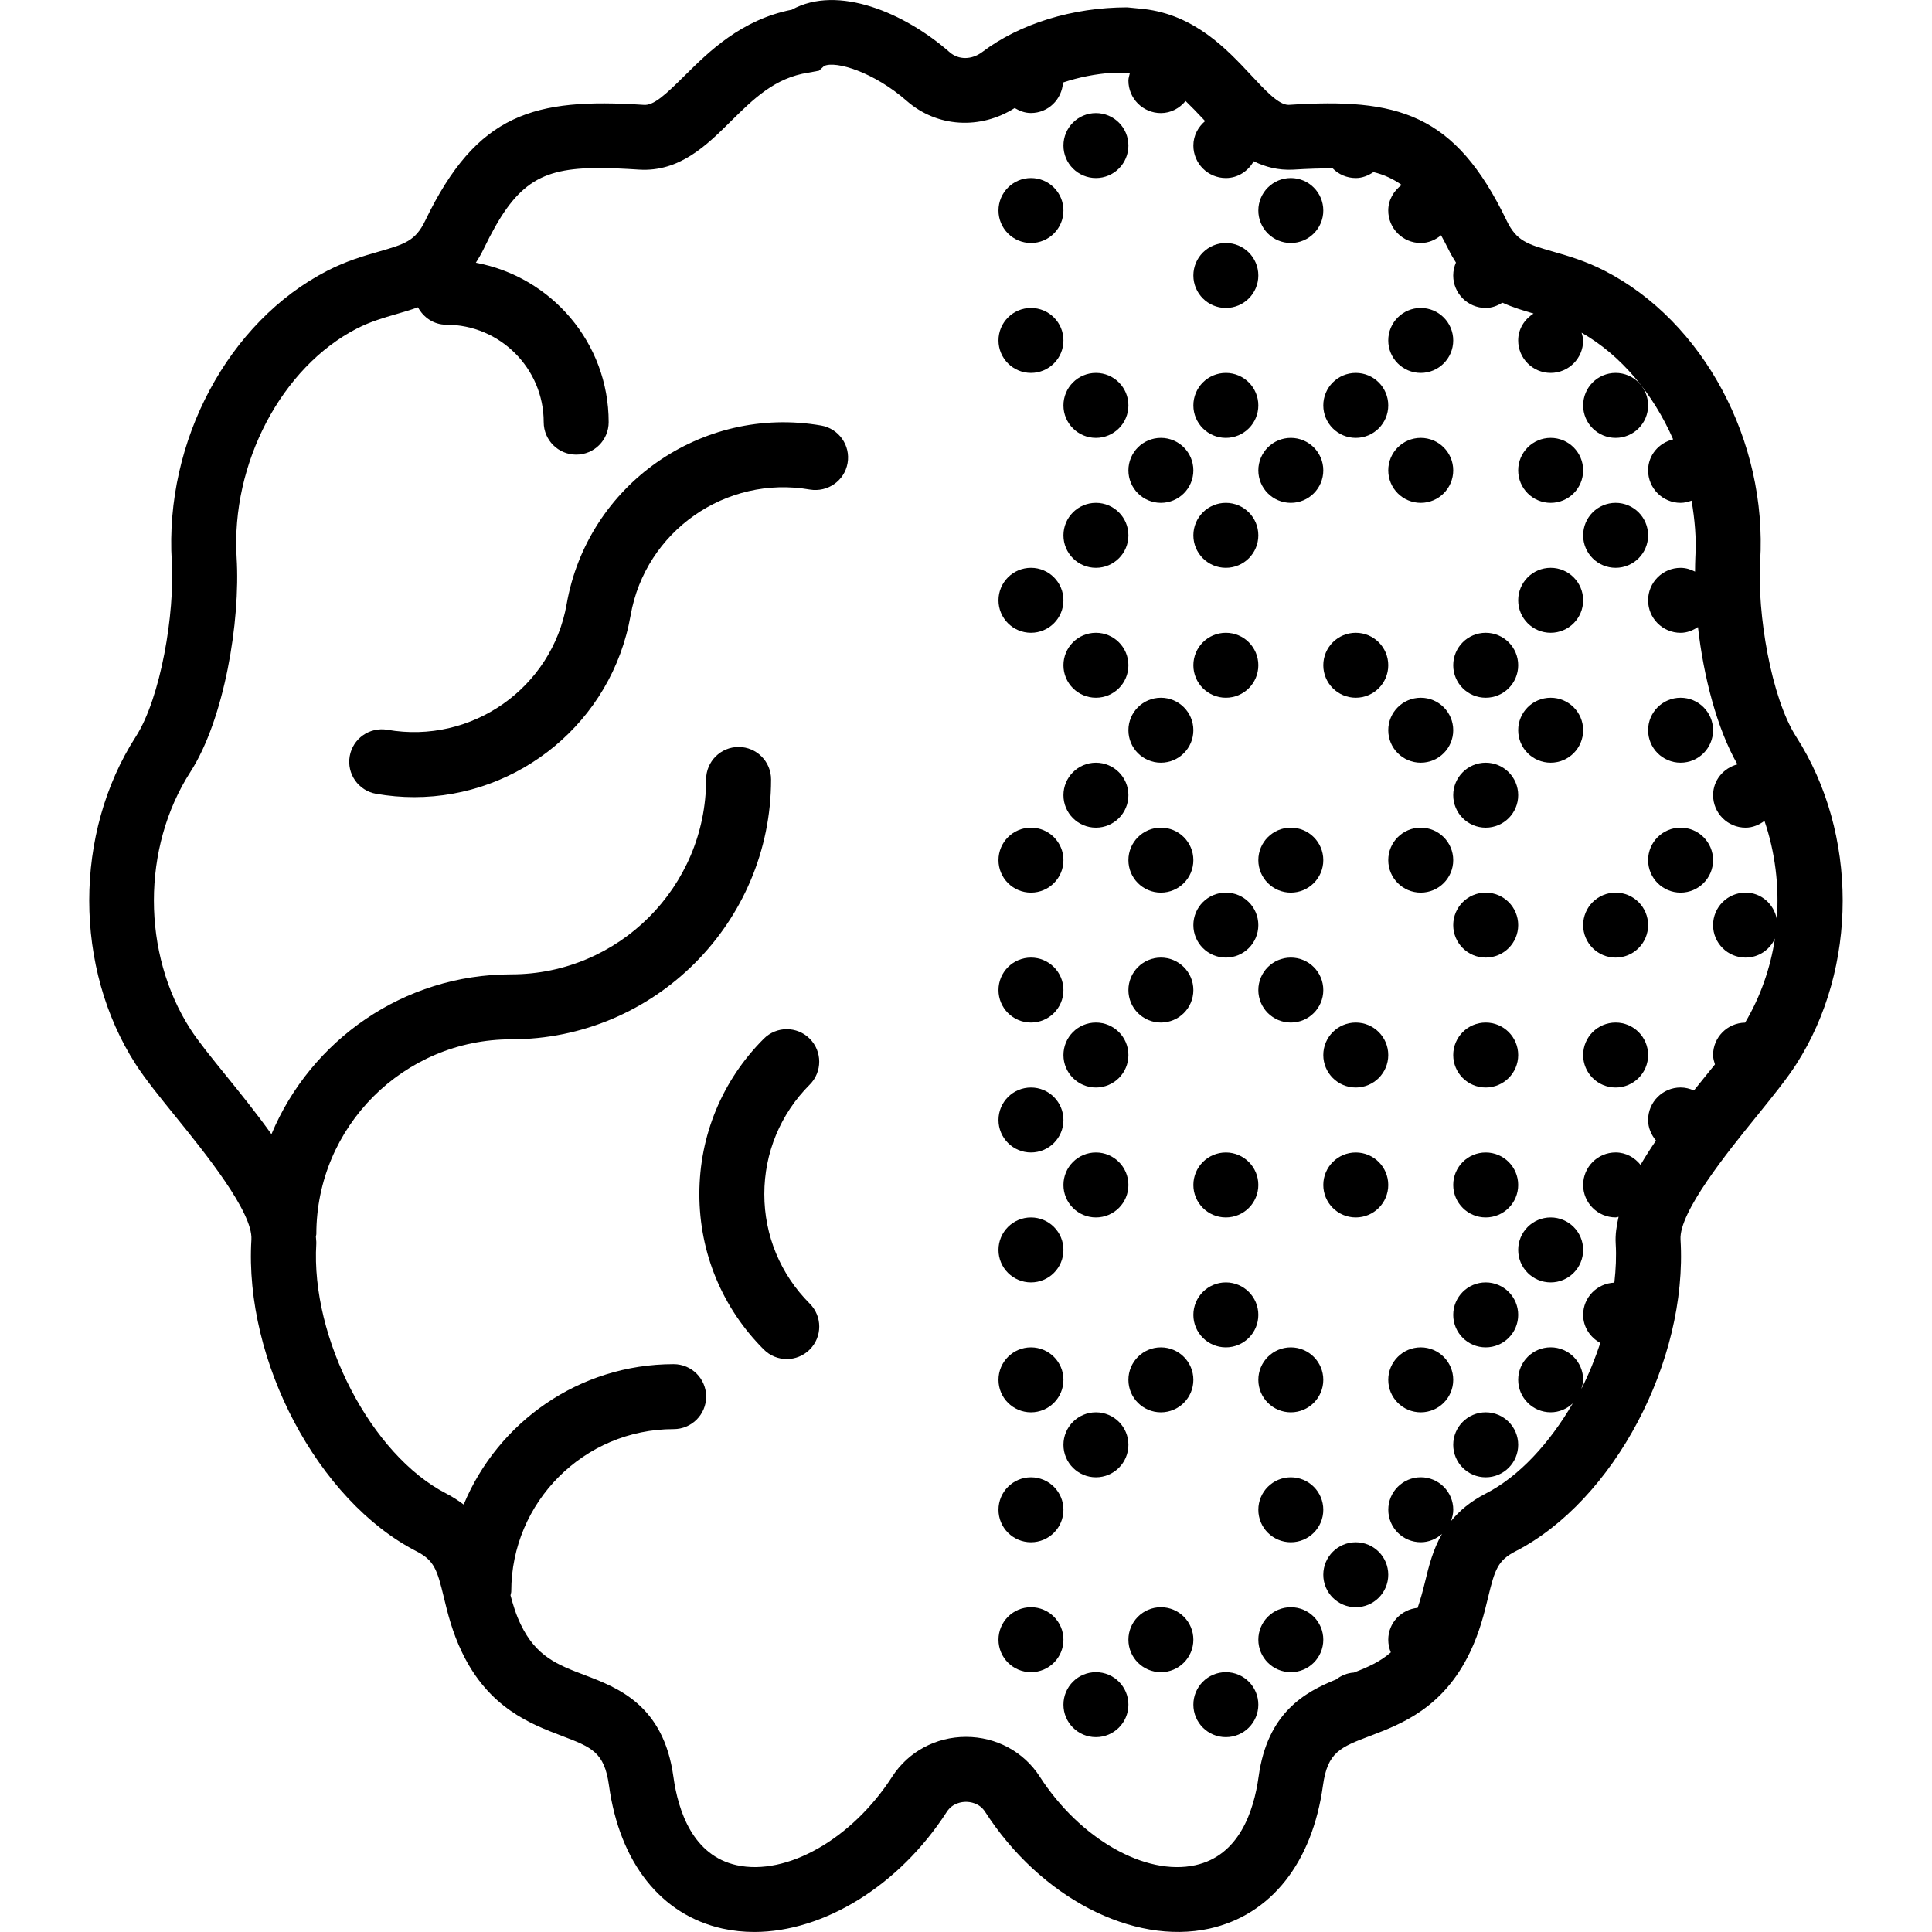 <?xml version="1.0" encoding="iso-8859-1"?>
<!-- Uploaded to: SVG Repo, www.svgrepo.com, Generator: SVG Repo Mixer Tools -->
<!DOCTYPE svg PUBLIC "-//W3C//DTD SVG 1.1//EN" "http://www.w3.org/Graphics/SVG/1.1/DTD/svg11.dtd">
<svg fill="#000000" height="800px" width="800px" version="1.1" id="Capa_1" xmlns="http://www.w3.org/2000/svg" xmlns:xlink="http://www.w3.org/1999/xlink" 
	 viewBox="0 0 59.48 59.48" xml:space="preserve">
<g>
	<path d="M24.929,31.978c-0.391-0.391-1.023-0.391-1.414,0c-1.279,1.279-1.984,2.979-1.984,4.785s0.705,3.506,1.984,4.785
		c0.195,0.195,0.451,0.293,0.707,0.293s0.512-0.098,0.707-0.293c0.391-0.391,0.391-1.023,0-1.414
		c-0.901-0.901-1.398-2.099-1.398-3.371s0.497-2.47,1.398-3.371C25.319,33.001,25.319,32.368,24.929,31.978z"/>
	<path d="M25.282,13.101c-3.679-0.638-7.191,1.821-7.836,5.496c-0.456,2.59-2.932,4.324-5.521,3.87
		c-0.547-0.091-1.062,0.269-1.158,0.813s0.268,1.063,0.812,1.158c0.395,0.069,0.787,0.103,1.174,0.103
		c3.222,0,6.085-2.316,6.662-5.598c0.454-2.589,2.934-4.323,5.521-3.871c0.545,0.089,1.063-0.27,1.158-0.813
		C26.19,13.715,25.826,13.197,25.282,13.101z"/>
	<path d="M55.3,22.684c-0.774-1.203-1.206-3.811-1.11-5.398c0.225-3.707-1.745-7.388-4.789-8.95
		c-0.587-0.302-1.115-0.454-1.581-0.588c-0.801-0.231-1.132-0.327-1.435-0.956c-1.596-3.316-3.356-3.782-6.711-3.564
		c-0.311,0.006-0.732-0.46-1.163-0.92c-0.741-0.793-1.731-1.852-3.301-2.032l-0.505-0.05c-1.682,0-3.309,0.501-4.463,1.374
		c-0.327,0.246-0.731,0.248-1.007,0.006c-1.371-1.203-3.437-2.094-4.858-1.308c-1.558,0.307-2.556,1.295-3.293,2.025
		c-0.583,0.577-0.964,0.944-1.281,0.904c-3.351-0.215-5.114,0.249-6.711,3.564c-0.302,0.629-0.633,0.725-1.434,0.956
		c-0.465,0.134-0.993,0.286-1.581,0.588c-3.044,1.563-5.013,5.243-4.789,8.95c0.096,1.588-0.336,4.195-1.11,5.398
		c-1.908,2.969-1.908,7.114,0,10.082c0.295,0.458,0.727,0.991,1.227,1.609c0.892,1.102,2.386,2.945,2.335,3.789
		c-0.227,3.736,2.053,8.041,5.082,9.596c0.545,0.28,0.637,0.563,0.843,1.42c0.114,0.474,0.256,1.063,0.562,1.697
		c0.823,1.711,2.114,2.201,3.056,2.561c0.936,0.355,1.323,0.503,1.465,1.529c0.329,2.383,1.604,3.99,3.497,4.409
		c0.317,0.069,0.644,0.104,0.975,0.104c2.132,0,4.458-1.415,5.931-3.701c0.177-0.274,0.471-0.305,0.588-0.305
		s0.411,0.03,0.588,0.305c1.702,2.641,4.542,4.114,6.906,3.598c1.894-0.419,3.168-2.026,3.497-4.409
		c0.142-1.026,0.529-1.174,1.465-1.529c0.942-0.359,2.233-0.85,3.057-2.561c0.305-0.634,0.447-1.224,0.561-1.697
		c0.207-0.856,0.298-1.14,0.843-1.42c3.028-1.555,5.308-5.859,5.082-9.596c-0.051-0.844,1.443-2.688,2.335-3.789
		c0.5-0.618,0.932-1.151,1.227-1.609C57.208,29.798,57.208,25.653,55.3,22.684z M54.703,28.297
		c-0.089-0.461-0.476-0.816-0.963-0.816c-0.552,0-1,0.448-1,1c0,0.552,0.448,1,1,1c0.404,0,0.748-0.242,0.905-0.587
		c-0.14,0.917-0.449,1.799-0.92,2.59c-0.545,0.008-0.985,0.45-0.985,0.997c0,0.103,0.03,0.196,0.058,0.289
		c-0.091,0.113-0.184,0.228-0.279,0.345c-0.122,0.15-0.246,0.304-0.369,0.458c-0.126-0.057-0.263-0.093-0.41-0.093
		c-0.552,0-1,0.448-1,1c0,0.244,0.098,0.46,0.243,0.634c-0.172,0.25-0.33,0.499-0.476,0.748c-0.183-0.227-0.452-0.382-0.767-0.382
		c-0.552,0-1,0.448-1,1c0,0.552,0.448,1,1,1c0.032,0,0.06-0.016,0.091-0.018c-0.064,0.28-0.105,0.556-0.089,0.823
		c0.024,0.391,0.005,0.795-0.041,1.203c-0.533,0.022-0.961,0.454-0.961,0.992c0,0.379,0.219,0.696,0.529,0.866
		c-0.163,0.484-0.351,0.961-0.585,1.414c0.027-0.091,0.056-0.18,0.056-0.28c0-0.552-0.448-1-1-1s-1,0.448-1,1c0,0.552,0.448,1,1,1
		c0.265,0,0.502-0.107,0.681-0.275c-0.713,1.219-1.645,2.245-2.677,2.775c-0.48,0.246-0.819,0.538-1.074,0.85
		c0.041-0.11,0.071-0.226,0.071-0.35c0-0.552-0.448-1-1-1s-1,0.448-1,1c0,0.552,0.448,1,1,1c0.253,0,0.478-0.102,0.654-0.257
		c-0.281,0.485-0.408,1.002-0.525,1.487c-0.062,0.258-0.136,0.523-0.225,0.79c-0.505,0.05-0.905,0.462-0.905,0.981
		c0,0.138,0.028,0.27,0.079,0.39c-0.328,0.289-0.709,0.456-1.137,0.622c-0.208,0.013-0.392,0.092-0.547,0.212
		c-0.972,0.391-2.115,1.029-2.386,2.989c-0.149,1.082-0.608,2.434-1.947,2.729c-1.536,0.341-3.555-0.807-4.793-2.729
		c-0.493-0.764-1.341-1.221-2.269-1.221s-1.776,0.457-2.27,1.221c-1.237,1.922-3.251,3.068-4.792,2.729
		c-1.339-0.296-1.798-1.647-1.947-2.729c-0.304-2.2-1.709-2.735-2.735-3.125c-0.831-0.316-1.488-0.566-1.965-1.559
		c-0.146-0.302-0.236-0.601-0.314-0.896c0.005-0.04,0.023-0.075,0.023-0.116c0-2.757,2.243-5,5-5c0.552,0,1-0.447,1-1s-0.448-1-1-1
		c-2.911,0-5.411,1.788-6.465,4.322c-0.159-0.119-0.333-0.234-0.538-0.34c-2.307-1.184-4.175-4.78-3.999-7.695
		c0.004-0.071-0.011-0.144-0.013-0.216c0.002-0.025,0.014-0.046,0.014-0.072c0-3.309,2.691-6,6-6c4.411,0,8-3.589,8-8
		c0-0.553-0.448-1-1-1s-1,0.447-1,1c0,3.309-2.691,6-6,6c-3.32,0-6.173,2.034-7.382,4.921c-0.437-0.614-0.927-1.223-1.397-1.803
		c-0.444-0.548-0.863-1.065-1.098-1.432c-1.499-2.33-1.499-5.587,0-7.918c1.043-1.622,1.543-4.63,1.423-6.602
		c-0.175-2.893,1.383-5.857,3.706-7.05c0.415-0.213,0.826-0.331,1.222-0.446c0.214-0.062,0.434-0.127,0.655-0.206
		c0.169,0.314,0.489,0.536,0.871,0.536c1.654,0,3,1.346,3,3c0,0.553,0.448,1,1,1s1-0.447,1-1c0-2.445-1.767-4.477-4.089-4.908
		c0.085-0.133,0.167-0.273,0.244-0.432c0.964-2.003,1.705-2.484,3.547-2.484c0.364,0,0.772,0.019,1.233,0.049
		c1.246,0.077,2.079-0.748,2.817-1.479c0.701-0.693,1.362-1.349,2.395-1.506l0.329-0.061l0.158-0.146
		c0.367-0.165,1.536,0.192,2.544,1.077c0.932,0.817,2.265,0.889,3.322,0.219c0.149,0.089,0.314,0.153,0.5,0.153
		c0.531,0,0.954-0.417,0.988-0.939c0.48-0.161,1.005-0.266,1.544-0.302l0.468,0.009c0.016,0,0.029,0.007,0.045,0.007
		C34.768,2.33,34.74,2.401,34.74,2.481c0,0.552,0.448,1,1,1c0.31,0,0.577-0.15,0.76-0.372c0.175,0.168,0.355,0.355,0.551,0.564
		c0.017,0.018,0.034,0.036,0.051,0.054C36.885,3.91,36.74,4.175,36.74,4.481c0,0.552,0.448,1,1,1c0.373,0,0.686-0.214,0.858-0.517
		c0.357,0.177,0.754,0.28,1.206,0.259c0.465-0.029,0.859-0.041,1.225-0.04c0.181,0.184,0.432,0.298,0.711,0.298
		c0.205,0,0.385-0.077,0.544-0.183c0.329,0.079,0.61,0.212,0.869,0.395c-0.244,0.182-0.413,0.46-0.413,0.788c0,0.552,0.448,1,1,1
		c0.241,0,0.453-0.096,0.625-0.238c0.073,0.138,0.144,0.26,0.219,0.415c0.075,0.156,0.157,0.294,0.24,0.425
		c-0.053,0.122-0.084,0.256-0.084,0.398c0,0.552,0.448,1,1,1c0.192,0,0.361-0.068,0.513-0.162c0.321,0.144,0.646,0.243,0.96,0.334
		c-0.278,0.178-0.473,0.474-0.473,0.828c0,0.552,0.448,1,1,1s1-0.448,1-1c0-0.084-0.028-0.16-0.048-0.238
		c1.221,0.697,2.205,1.883,2.819,3.284c-0.439,0.106-0.771,0.483-0.771,0.954c0,0.552,0.448,1,1,1c0.12,0,0.231-0.03,0.338-0.068
		c0.099,0.578,0.152,1.165,0.116,1.752c-0.008,0.136-0.006,0.288-0.009,0.433c-0.136-0.069-0.283-0.116-0.445-0.116
		c-0.552,0-1,0.448-1,1c0,0.552,0.448,1,1,1c0.201,0,0.378-0.074,0.535-0.177c0.172,1.517,0.582,3.122,1.215,4.227
		c-0.428,0.114-0.749,0.486-0.749,0.949c0,0.552,0.448,1,1,1c0.222,0,0.416-0.086,0.582-0.208
		C54.652,26.239,54.778,27.273,54.703,28.297z"/>
	<circle cx="37.74" cy="52.481" r="1"/>
	<circle cx="33.74" cy="52.481" r="1"/>
	<circle cx="35.74" cy="50.481" r="1"/>
	<circle cx="39.74" cy="50.481" r="1"/>
	<circle cx="31.74" cy="50.481" r="1"/>
	<circle cx="39.74" cy="46.481" r="1"/>
	<circle cx="31.74" cy="46.481" r="1"/>
	<circle cx="33.74" cy="44.481" r="1"/>
	<circle cx="35.74" cy="42.481" r="1"/>
	<circle cx="39.74" cy="42.481" r="1"/>
	<circle cx="31.74" cy="42.481" r="1"/>
	<circle cx="37.74" cy="40.481" r="1"/>
	<circle cx="31.74" cy="38.481" r="1"/>
	<circle cx="37.74" cy="36.481" r="1"/>
	<circle cx="33.74" cy="36.481" r="1"/>
	<circle cx="31.74" cy="34.481" r="1"/>
	<circle cx="33.74" cy="32.481" r="1"/>
	<circle cx="35.74" cy="30.481" r="1"/>
	<circle cx="39.74" cy="30.481" r="1"/>
	<circle cx="31.74" cy="30.481" r="1"/>
	<circle cx="37.74" cy="28.481" r="1"/>
	<circle cx="35.74" cy="26.481" r="1"/>
	<circle cx="39.74" cy="26.481" r="1"/>
	<circle cx="31.74" cy="26.481" r="1"/>
	<circle cx="33.74" cy="24.481" r="1"/>
	<circle cx="35.74" cy="22.481" r="1"/>
	<circle cx="37.74" cy="20.481" r="1"/>
	<circle cx="33.74" cy="20.481" r="1"/>
	<circle cx="31.74" cy="18.481" r="1"/>
	<circle cx="37.74" cy="16.481" r="1"/>
	<circle cx="33.74" cy="16.481" r="1"/>
	<circle cx="35.74" cy="14.481" r="1"/>
	<circle cx="39.74" cy="14.481" r="1"/>
	<circle cx="37.74" cy="12.481" r="1"/>
	<circle cx="33.74" cy="12.481" r="1"/>
	<circle cx="31.74" cy="10.481" r="1"/>
	<circle cx="37.74" cy="8.481" r="1"/>
	<circle cx="39.74" cy="6.481" r="1"/>
	<circle cx="31.74" cy="6.481" r="1"/>
	<circle cx="33.74" cy="4.481" r="1"/>
	<circle cx="41.74" cy="48.481" r="1"/>
	<circle cx="45.74" cy="44.481" r="1"/>
	<circle cx="43.74" cy="42.481" r="1"/>
	<circle cx="45.74" cy="40.481" r="1"/>
	<circle cx="47.74" cy="38.481" r="1"/>
	<circle cx="45.74" cy="36.481" r="1"/>
	<circle cx="41.74" cy="36.481" r="1"/>
	<circle cx="45.74" cy="32.481" r="1"/>
	<circle cx="49.74" cy="32.481" r="1"/>
	<circle cx="41.74" cy="32.481" r="1"/>
	<circle cx="45.74" cy="28.481" r="1"/>
	<circle cx="49.74" cy="28.481" r="1"/>
	<circle cx="43.74" cy="26.481" r="1"/>
	<circle cx="45.74" cy="24.481" r="1"/>
	<circle cx="47.74" cy="22.481" r="1"/>
	<circle cx="43.74" cy="22.481" r="1"/>
	<circle cx="45.74" cy="20.481" r="1"/>
	<circle cx="41.74" cy="20.481" r="1"/>
	<circle cx="47.74" cy="18.481" r="1"/>
	<circle cx="49.74" cy="16.481" r="1"/>
	<circle cx="47.74" cy="14.481" r="1"/>
	<circle cx="43.74" cy="14.481" r="1"/>
	<circle cx="49.74" cy="12.481" r="1"/>
	<circle cx="41.74" cy="12.481" r="1"/>
	<circle cx="43.74" cy="10.481" r="1"/>
	<circle cx="51.74" cy="26.481" r="1"/>
	<circle cx="51.74" cy="22.481" r="1"/>
</g>
</svg>